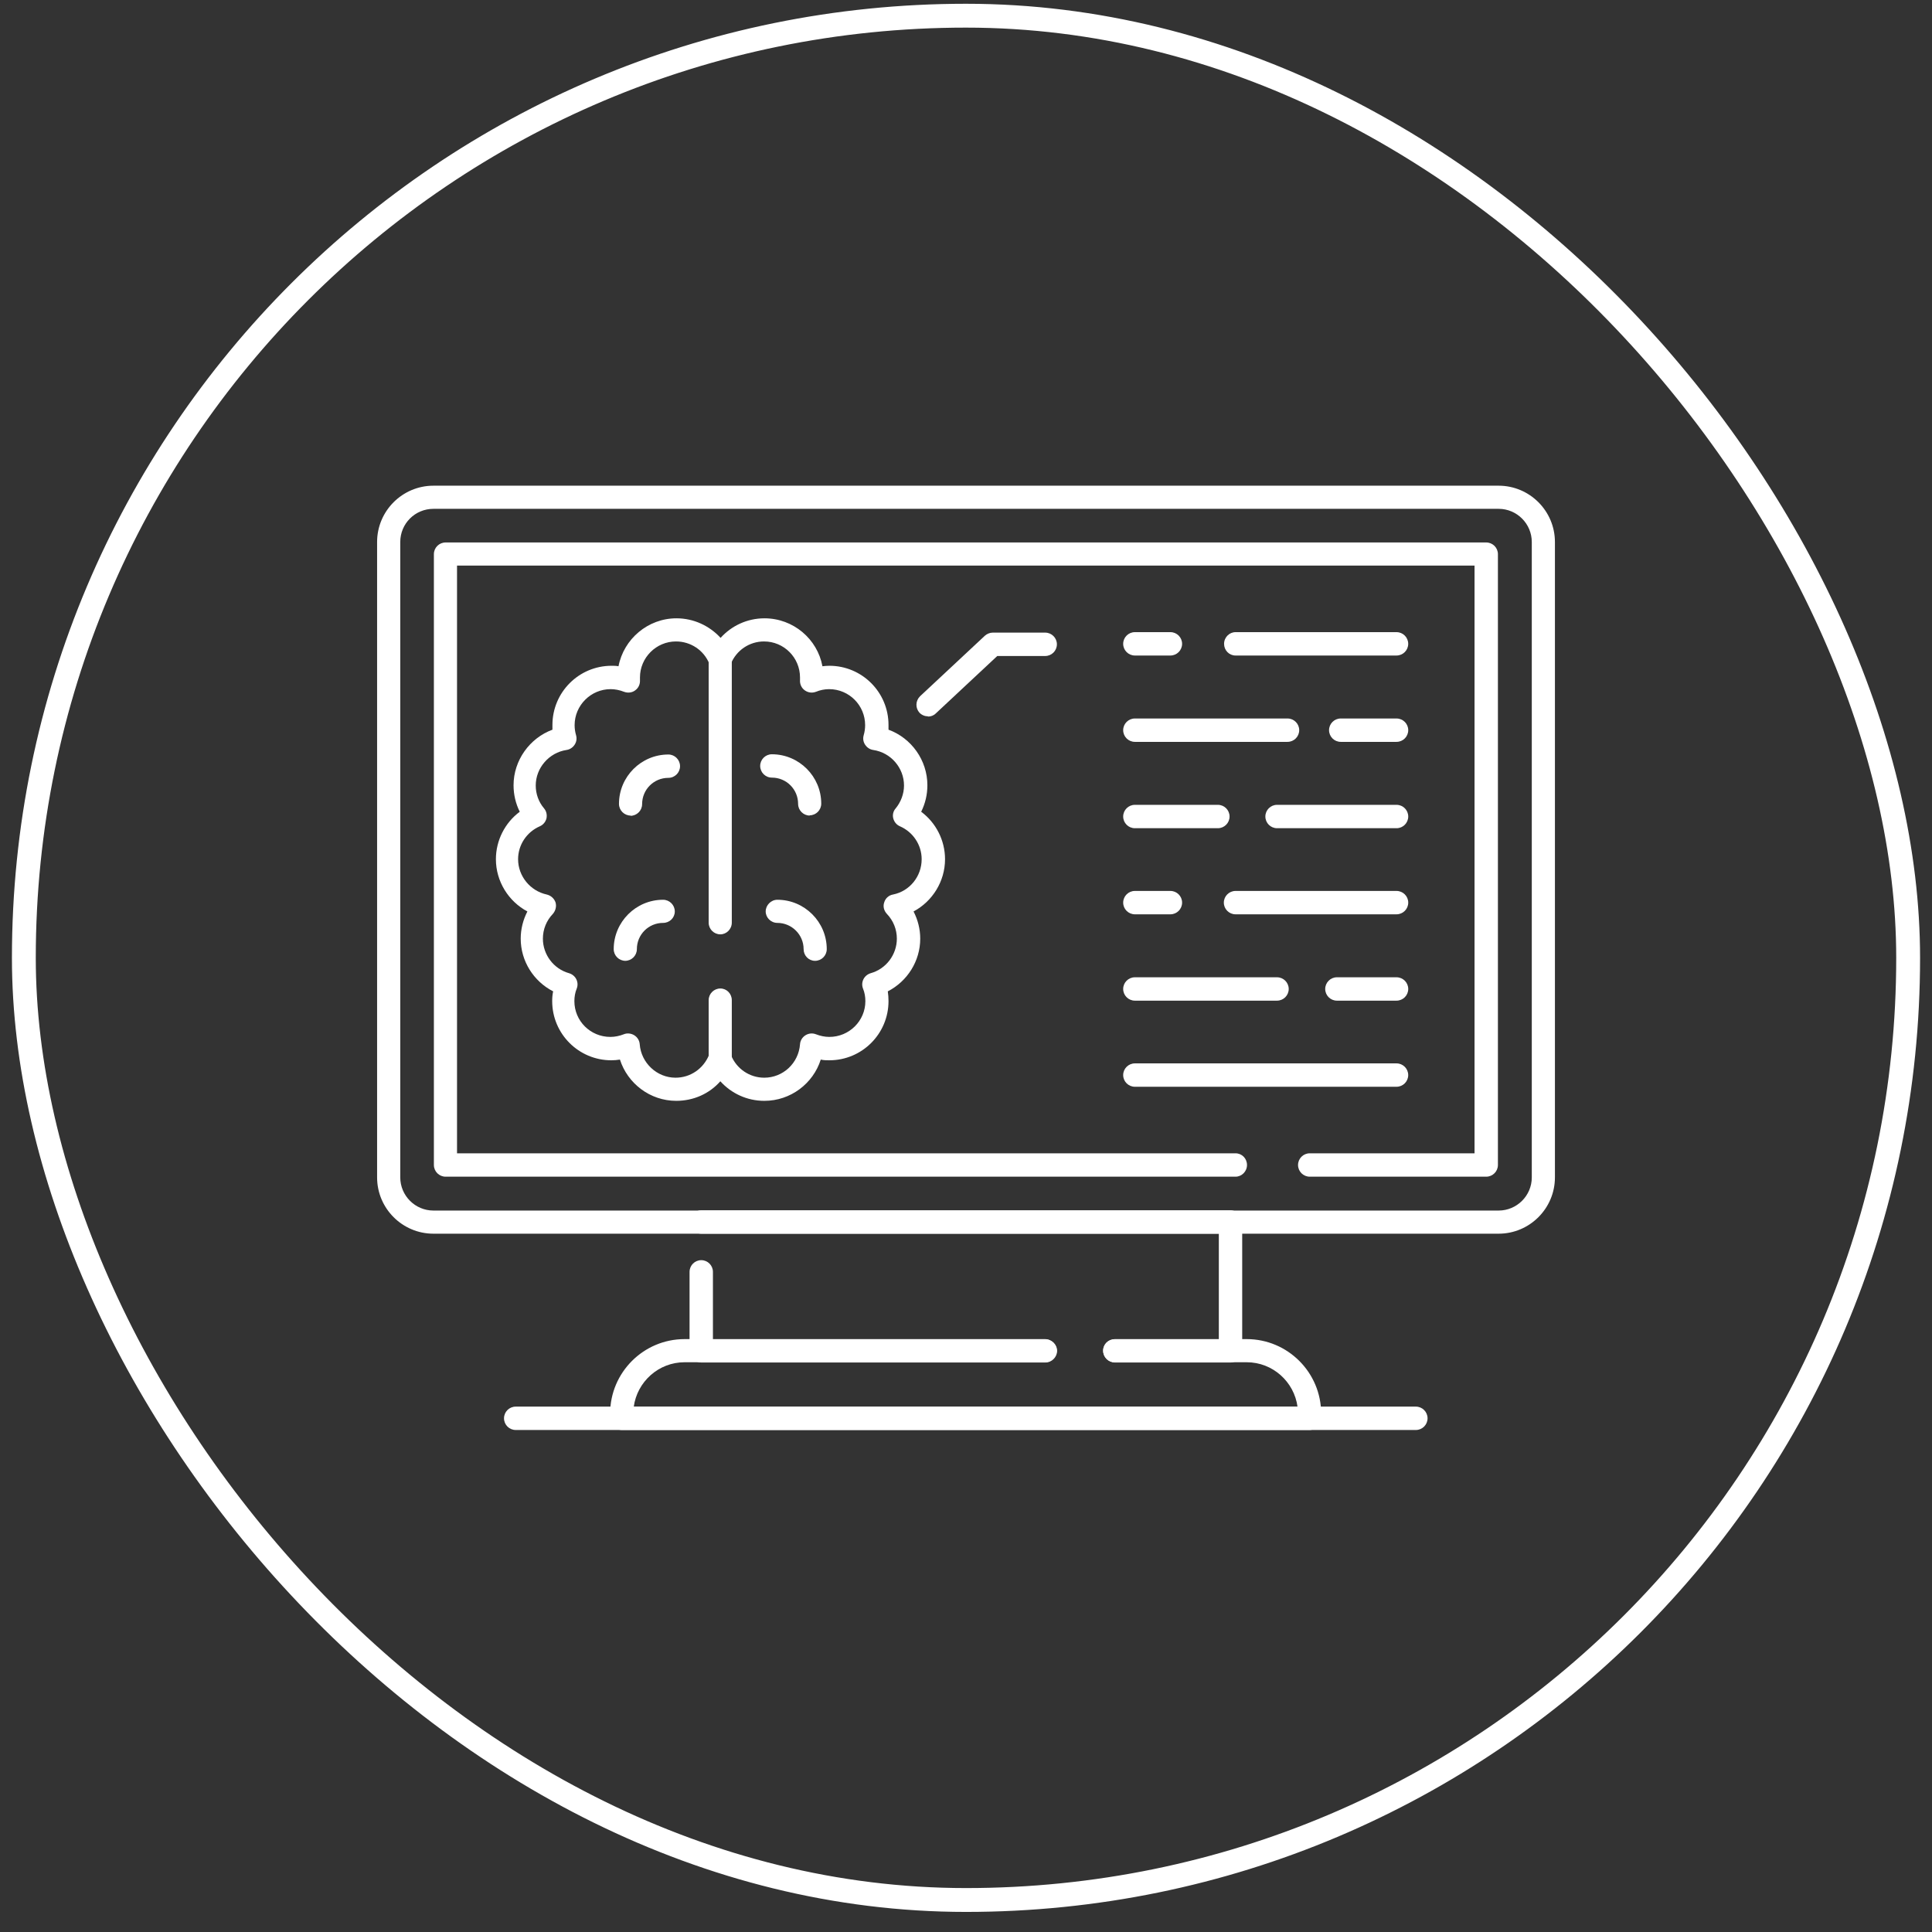 <svg width="81" height="81" viewBox="0 0 81 81" fill="none" xmlns="http://www.w3.org/2000/svg">
<rect x="0" y="0" width="81" height="81" fill="#333333" stroke="none"/>
<rect x="1" y="0.658" width="79" height="79" rx="39.5" stroke="white"/>
<path d="M62.831 51.723H18.171C16.87 51.723 15.81 50.663 15.81 49.363V22.723C15.81 21.423 16.87 20.363 18.171 20.363H62.831C64.131 20.363 65.191 21.423 65.191 22.723V49.363C65.191 50.663 64.131 51.723 62.831 51.723ZM18.171 21.333C17.401 21.333 16.781 21.953 16.781 22.723V49.363C16.781 50.123 17.401 50.753 18.171 50.753H62.831C63.591 50.753 64.221 50.133 64.221 49.363V22.723C64.221 21.963 63.601 21.333 62.831 21.333H18.171Z" fill="white"/>
<path d="M62.311 49.333H54.911C54.641 49.333 54.421 49.113 54.421 48.843C54.421 48.573 54.641 48.353 54.911 48.353H61.821V23.713H19.161V48.353H51.801C52.071 48.353 52.281 48.573 52.281 48.843C52.281 49.113 52.061 49.333 51.801 49.333H18.681C18.411 49.333 18.191 49.113 18.191 48.843V23.233C18.191 22.963 18.411 22.743 18.681 22.743H62.311C62.581 22.743 62.801 22.963 62.801 23.233V48.843C62.801 49.113 62.581 49.333 62.311 49.333Z" fill="white"/>
<path d="M43.83 57.123H29.4C29.13 57.123 28.91 56.903 28.91 56.633V53.323C28.91 53.053 29.13 52.833 29.4 52.833C29.67 52.833 29.89 53.053 29.89 53.323V56.153H43.83C44.1 56.153 44.32 56.373 44.32 56.633C44.32 56.893 44.1 57.123 43.83 57.123Z" fill="white"/>
<path d="M51.59 57.123H46.74C46.47 57.123 46.25 56.903 46.25 56.633C46.25 56.363 46.47 56.153 46.74 56.153H51.1V51.723H29.4C29.13 51.723 28.91 51.503 28.91 51.233C28.91 50.963 29.13 50.743 29.4 50.743H51.59C51.86 50.743 52.08 50.963 52.08 51.233V56.633C52.08 56.903 51.86 57.123 51.59 57.123Z" fill="white"/>
<path d="M54.91 59.953H26.07C25.8 59.953 25.58 59.733 25.58 59.463V59.263C25.58 57.543 26.98 56.143 28.7 56.143H43.81C44.08 56.143 44.3 56.363 44.3 56.623C44.3 56.883 44.08 57.113 43.81 57.113H28.7C27.61 57.113 26.71 57.933 26.57 58.983H54.4C54.26 57.933 53.36 57.113 52.27 57.113H46.74C46.47 57.113 46.25 56.893 46.25 56.623C46.25 56.353 46.47 56.143 46.74 56.143H52.27C53.99 56.143 55.39 57.543 55.39 59.263V59.463C55.39 59.733 55.17 59.953 54.9 59.953H54.91Z" fill="white"/>
<path d="M59.361 59.953H21.621C21.351 59.953 21.131 59.733 21.131 59.463C21.131 59.193 21.351 58.973 21.621 58.973H59.361C59.631 58.973 59.851 59.193 59.851 59.463C59.851 59.733 59.631 59.953 59.361 59.953Z" fill="white"/>
<path d="M32.041 46.153C31.321 46.153 30.661 45.843 30.201 45.333C29.741 45.853 29.081 46.153 28.351 46.153C27.251 46.153 26.311 45.423 25.991 44.423C25.871 44.443 25.751 44.453 25.631 44.453C24.261 44.453 23.151 43.343 23.151 41.973C23.151 41.833 23.161 41.703 23.191 41.563C22.371 41.143 21.831 40.293 21.831 39.353C21.831 38.953 21.931 38.563 22.111 38.213C21.321 37.793 20.791 36.953 20.791 36.023C20.791 35.233 21.171 34.493 21.791 34.033C21.621 33.693 21.531 33.313 21.531 32.923C21.531 31.873 22.211 30.943 23.161 30.593C23.161 30.523 23.161 30.463 23.161 30.393C23.161 29.023 24.271 27.913 25.641 27.913C25.731 27.913 25.831 27.913 25.931 27.933C26.151 26.793 27.161 25.923 28.361 25.923C29.081 25.923 29.741 26.233 30.211 26.743C30.671 26.233 31.331 25.923 32.051 25.923C33.261 25.923 34.271 26.793 34.481 27.933C34.581 27.923 34.671 27.913 34.771 27.913C36.141 27.913 37.251 29.023 37.251 30.393C37.251 30.453 37.251 30.523 37.251 30.593C38.211 30.943 38.881 31.873 38.881 32.923C38.881 33.313 38.791 33.693 38.621 34.033C39.241 34.493 39.621 35.233 39.621 36.023C39.621 36.953 39.091 37.793 38.301 38.213C38.481 38.563 38.581 38.953 38.581 39.353C38.581 40.293 38.041 41.143 37.221 41.563C37.241 41.693 37.251 41.833 37.251 41.973C37.251 43.343 36.141 44.453 34.771 44.453C34.651 44.453 34.531 44.453 34.411 44.423C34.091 45.433 33.141 46.153 32.051 46.153H32.041ZM30.201 43.943C30.401 43.943 30.571 44.063 30.651 44.243C30.881 44.813 31.431 45.183 32.041 45.183C32.831 45.183 33.481 44.573 33.541 43.783C33.551 43.623 33.641 43.483 33.771 43.403C33.901 43.323 34.061 43.303 34.211 43.363C34.391 43.433 34.581 43.473 34.771 43.473C35.601 43.473 36.281 42.803 36.281 41.973C36.281 41.793 36.251 41.613 36.181 41.443C36.131 41.313 36.141 41.173 36.201 41.053C36.261 40.933 36.371 40.843 36.501 40.803C37.151 40.623 37.601 40.023 37.601 39.353C37.601 38.963 37.451 38.593 37.181 38.313C37.061 38.183 37.011 38.003 37.071 37.833C37.121 37.663 37.261 37.533 37.441 37.503C38.141 37.363 38.641 36.743 38.641 36.023C38.641 35.423 38.281 34.883 37.731 34.643C37.591 34.583 37.491 34.463 37.451 34.313C37.411 34.163 37.451 34.003 37.551 33.893C37.771 33.623 37.901 33.283 37.901 32.933C37.901 32.193 37.351 31.553 36.611 31.443C36.471 31.423 36.351 31.343 36.271 31.223C36.191 31.103 36.171 30.963 36.211 30.823C36.251 30.683 36.271 30.543 36.271 30.403C36.271 29.573 35.601 28.893 34.761 28.893C34.571 28.893 34.381 28.933 34.211 29.003C34.051 29.063 33.881 29.043 33.741 28.943C33.601 28.843 33.531 28.683 33.541 28.513V28.493C33.541 28.493 33.541 28.433 33.541 28.403C33.541 27.573 32.871 26.893 32.031 26.893C31.421 26.893 30.871 27.263 30.641 27.833C30.561 28.013 30.391 28.133 30.191 28.133C29.991 28.133 29.811 28.013 29.741 27.833C29.511 27.263 28.961 26.893 28.341 26.893C27.511 26.893 26.831 27.573 26.831 28.403C26.831 28.433 26.831 28.463 26.831 28.493V28.513C26.841 28.683 26.771 28.843 26.631 28.943C26.501 29.043 26.321 29.063 26.161 29.003C25.981 28.933 25.791 28.893 25.601 28.893C24.771 28.893 24.091 29.573 24.091 30.403C24.091 30.543 24.111 30.683 24.151 30.823C24.191 30.963 24.171 31.103 24.091 31.223C24.011 31.343 23.891 31.423 23.751 31.443C23.021 31.553 22.461 32.193 22.461 32.933C22.461 33.283 22.581 33.623 22.811 33.893C22.911 34.013 22.941 34.163 22.911 34.313C22.871 34.463 22.771 34.583 22.631 34.643C22.081 34.883 21.721 35.423 21.721 36.023C21.721 36.733 22.231 37.353 22.921 37.503C23.091 37.543 23.231 37.663 23.291 37.833C23.341 38.003 23.291 38.183 23.181 38.313C22.911 38.593 22.761 38.963 22.761 39.353C22.761 40.023 23.211 40.623 23.861 40.803C23.991 40.843 24.101 40.933 24.161 41.053C24.221 41.173 24.231 41.313 24.181 41.443C24.111 41.613 24.081 41.793 24.081 41.973C24.081 42.803 24.751 43.473 25.591 43.473C25.781 43.473 25.971 43.433 26.151 43.363C26.291 43.303 26.461 43.323 26.591 43.403C26.721 43.483 26.811 43.623 26.821 43.783C26.881 44.563 27.541 45.183 28.321 45.183C28.941 45.183 29.481 44.813 29.721 44.243C29.791 44.063 29.971 43.943 30.171 43.943H30.201Z" fill="white"/>
<path d="M30.201 44.913C29.931 44.913 29.711 44.693 29.711 44.423V41.933C29.711 41.663 29.931 41.443 30.201 41.443C30.471 41.443 30.681 41.663 30.681 41.933V44.423C30.681 44.693 30.461 44.913 30.201 44.913Z" fill="white"/>
<path d="M30.201 39.173C29.931 39.173 29.711 38.953 29.711 38.683V27.653C29.711 27.383 29.931 27.163 30.201 27.163C30.471 27.163 30.681 27.383 30.681 27.653V38.683C30.681 38.953 30.461 39.173 30.201 39.173Z" fill="white"/>
<path d="M26.441 34.193C26.171 34.193 25.951 33.972 25.951 33.703C25.951 32.562 26.881 31.633 28.021 31.633C28.291 31.633 28.511 31.853 28.511 32.123C28.511 32.393 28.291 32.612 28.021 32.612C27.411 32.612 26.921 33.103 26.921 33.713C26.921 33.983 26.701 34.203 26.431 34.203L26.441 34.193Z" fill="white"/>
<path d="M26.221 40.283C25.951 40.283 25.73 40.063 25.73 39.793C25.73 38.653 26.66 37.723 27.8 37.723C28.07 37.723 28.291 37.943 28.291 38.213C28.291 38.483 28.07 38.693 27.8 38.693C27.191 38.693 26.701 39.183 26.701 39.793C26.701 40.063 26.48 40.283 26.21 40.283H26.221Z" fill="white"/>
<path d="M33.951 34.193C33.681 34.193 33.461 33.972 33.461 33.703C33.461 33.093 32.971 32.602 32.361 32.602C32.091 32.602 31.871 32.383 31.871 32.112C31.871 31.843 32.091 31.623 32.361 31.623C33.501 31.623 34.431 32.553 34.431 33.693C34.431 33.963 34.211 34.183 33.941 34.183L33.951 34.193Z" fill="white"/>
<path d="M34.172 40.283C33.902 40.283 33.692 40.063 33.692 39.793C33.692 39.183 33.192 38.693 32.592 38.693C32.322 38.693 32.102 38.473 32.102 38.213C32.102 37.953 32.322 37.723 32.592 37.723C33.732 37.723 34.662 38.653 34.662 39.793C34.662 40.063 34.442 40.283 34.172 40.283Z" fill="white"/>
<path d="M58.55 27.483H51.8C51.53 27.483 51.32 27.263 51.32 26.993C51.32 26.723 51.54 26.503 51.8 26.503H58.55C58.82 26.503 59.04 26.723 59.04 26.993C59.04 27.263 58.82 27.483 58.55 27.483Z" fill="white"/>
<path d="M49.07 27.483H47.58C47.31 27.483 47.09 27.263 47.09 26.993C47.09 26.723 47.31 26.503 47.58 26.503H49.07C49.34 26.503 49.56 26.723 49.56 26.993C49.56 27.263 49.34 27.483 49.07 27.483Z" fill="white"/>
<path d="M58.551 31.103H56.211C55.941 31.103 55.721 30.883 55.721 30.613C55.721 30.343 55.941 30.123 56.211 30.123H58.551C58.821 30.123 59.041 30.343 59.041 30.613C59.041 30.883 58.821 31.103 58.551 31.103Z" fill="white"/>
<path d="M53.98 31.103H47.58C47.31 31.103 47.09 30.883 47.09 30.613C47.09 30.343 47.31 30.123 47.58 30.123H53.98C54.25 30.123 54.47 30.343 54.47 30.613C54.47 30.883 54.25 31.103 53.98 31.103Z" fill="white"/>
<path d="M58.551 34.723H53.541C53.271 34.723 53.051 34.503 53.051 34.233C53.051 33.963 53.271 33.743 53.541 33.743H58.551C58.821 33.743 59.041 33.963 59.041 34.233C59.041 34.503 58.821 34.723 58.551 34.723Z" fill="white"/>
<path d="M51.06 34.723H47.58C47.31 34.723 47.09 34.503 47.09 34.233C47.09 33.963 47.31 33.743 47.58 33.743H51.06C51.33 33.743 51.55 33.963 51.55 34.233C51.55 34.503 51.33 34.723 51.06 34.723Z" fill="white"/>
<path d="M58.55 38.333H51.8C51.531 38.333 51.31 38.113 51.31 37.843C51.31 37.573 51.531 37.353 51.8 37.353H58.55C58.821 37.353 59.041 37.573 59.041 37.843C59.041 38.113 58.821 38.333 58.55 38.333Z" fill="white"/>
<path d="M49.07 38.333H47.58C47.31 38.333 47.09 38.113 47.09 37.843C47.09 37.573 47.31 37.353 47.58 37.353H49.07C49.34 37.353 49.56 37.573 49.56 37.843C49.56 38.113 49.34 38.333 49.07 38.333Z" fill="white"/>
<path d="M58.55 41.953H56.05C55.781 41.953 55.56 41.733 55.56 41.463C55.56 41.193 55.781 40.973 56.05 40.973H58.55C58.821 40.973 59.041 41.193 59.041 41.463C59.041 41.733 58.821 41.953 58.55 41.953Z" fill="white"/>
<path d="M53.54 41.953H47.58C47.31 41.953 47.09 41.733 47.09 41.463C47.09 41.193 47.31 40.973 47.58 40.973H53.54C53.81 40.973 54.03 41.193 54.03 41.463C54.03 41.733 53.81 41.953 53.54 41.953Z" fill="white"/>
<path d="M58.55 45.563H47.58C47.31 45.563 47.09 45.343 47.09 45.073C47.09 44.803 47.31 44.583 47.58 44.583H58.55C58.82 44.583 59.04 44.803 59.04 45.073C59.04 45.343 58.82 45.563 58.55 45.563Z" fill="white"/>
<path d="M38.911 30.033C38.781 30.033 38.651 29.983 38.551 29.883C38.371 29.683 38.381 29.383 38.571 29.193L41.291 26.653C41.381 26.573 41.501 26.523 41.621 26.523H43.821C44.091 26.523 44.311 26.743 44.311 27.013C44.311 27.283 44.091 27.503 43.821 27.503H41.811L39.231 29.913C39.141 30.003 39.021 30.043 38.901 30.043L38.911 30.033Z" fill="white"/>
</svg>
